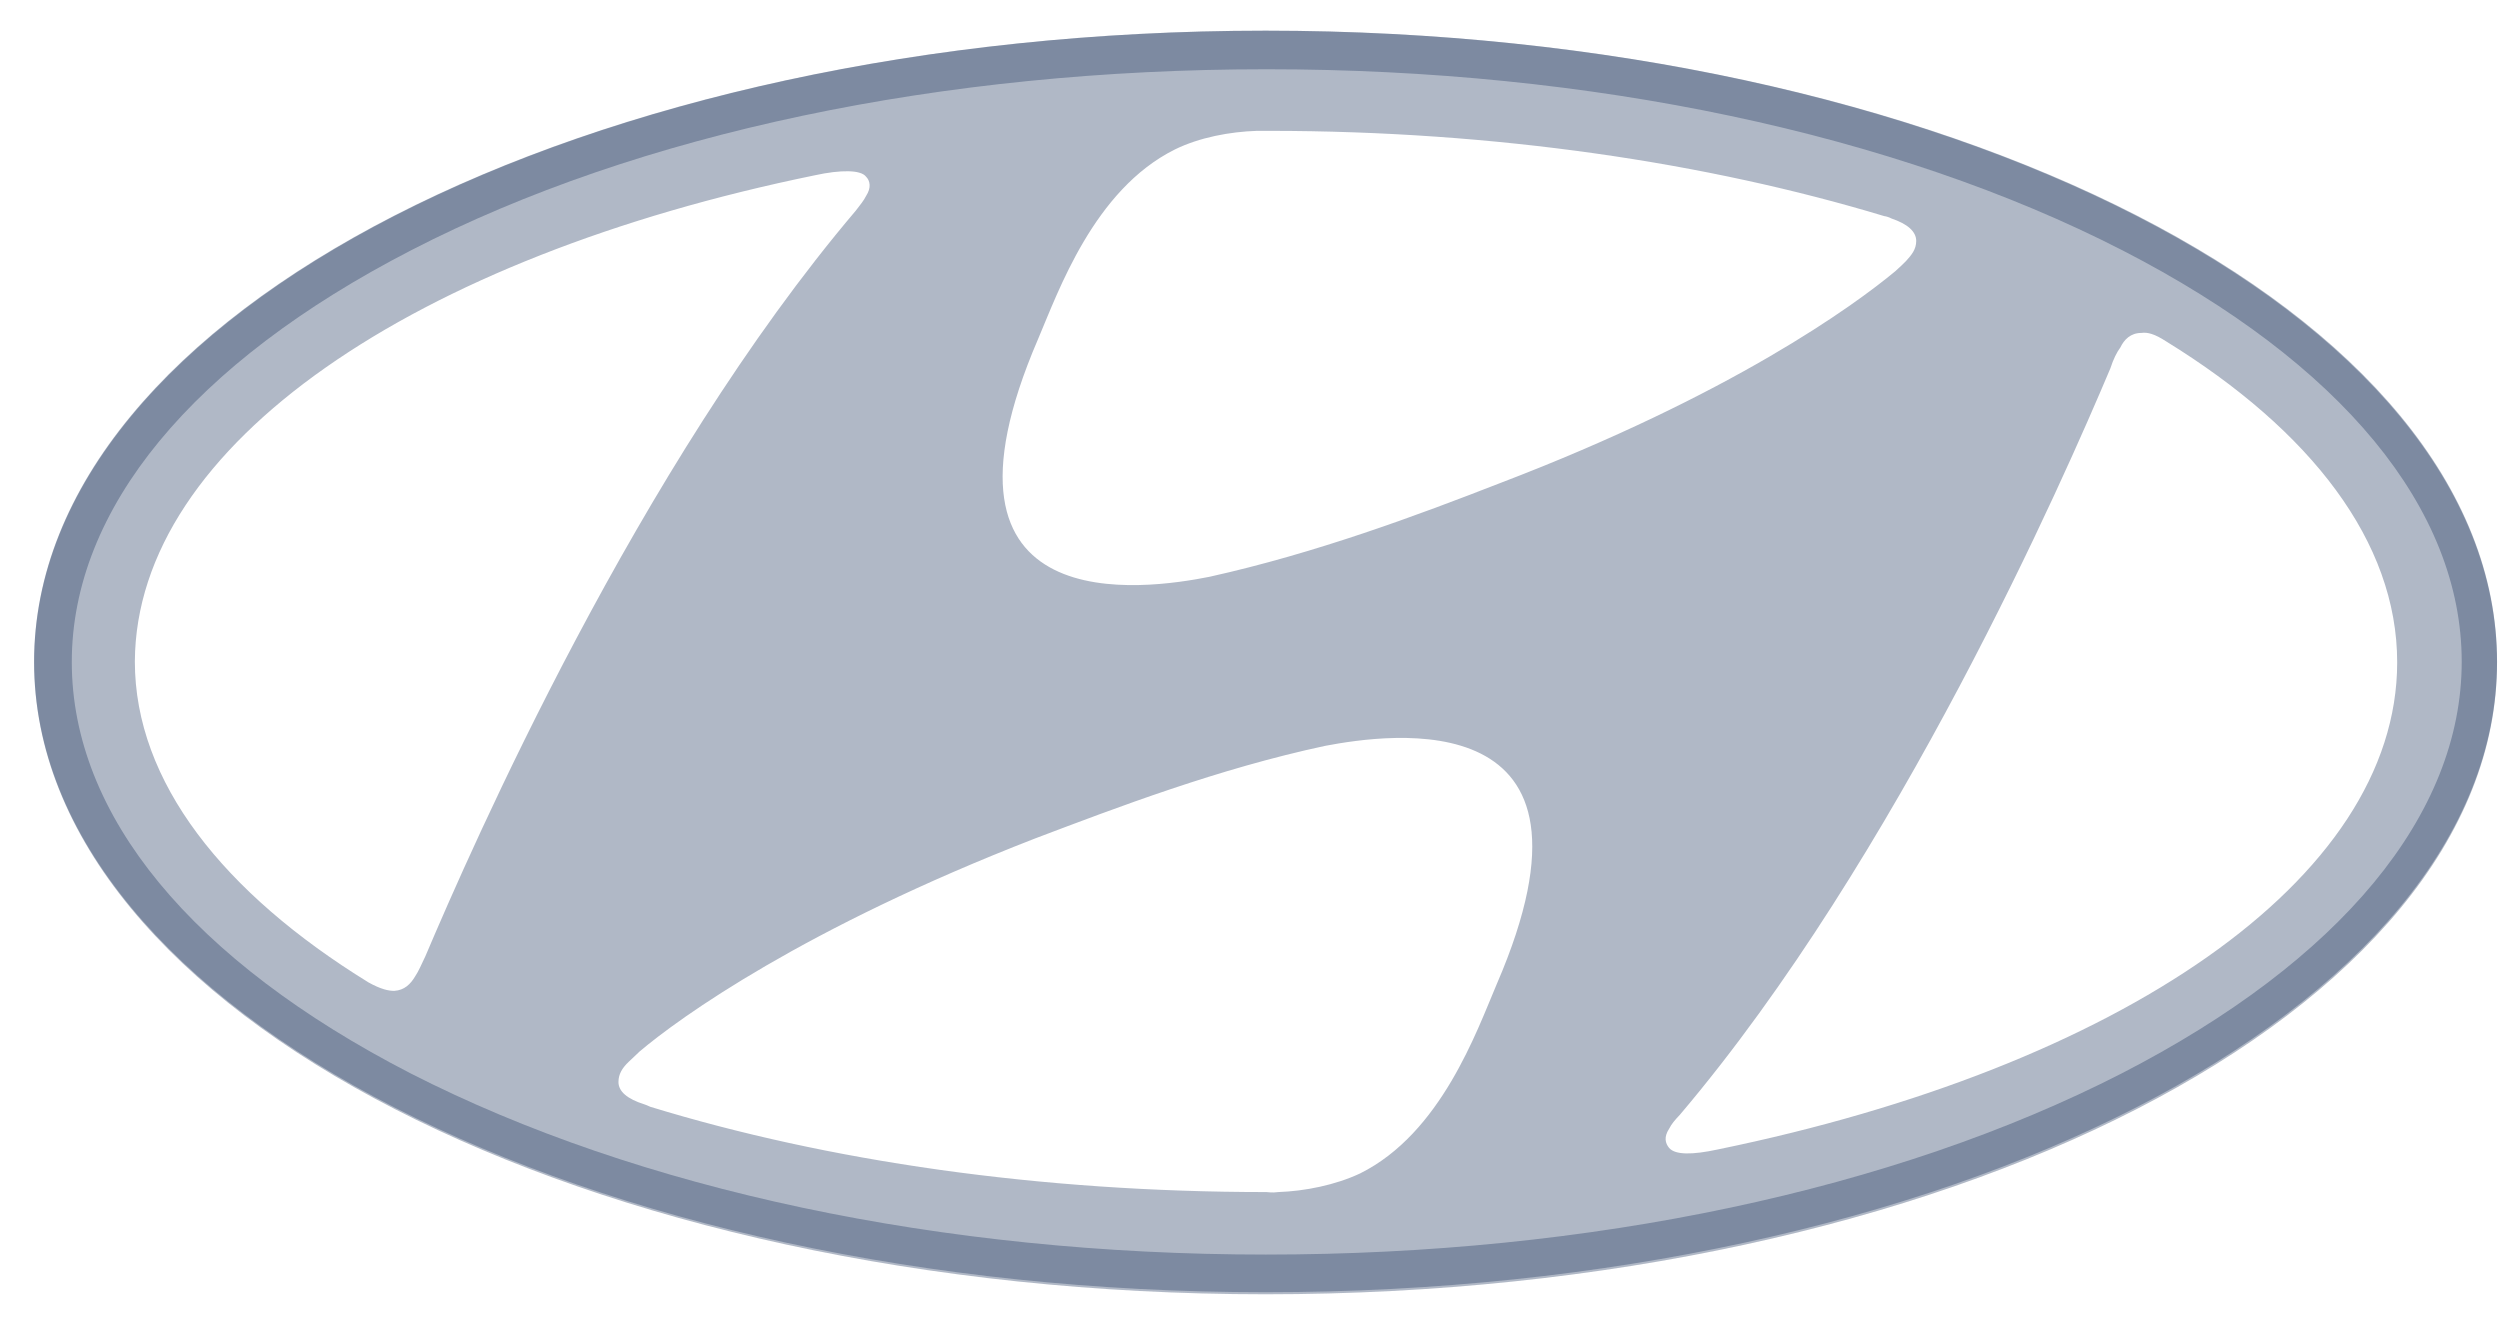 <svg width="70" height="37" viewBox="0 0 70 37" fill="none" xmlns="http://www.w3.org/2000/svg">
<path d="M35.436 36.24C54.488 36.24 69.917 28.317 69.917 18.554C69.917 8.791 54.488 0.859 35.436 0.859C16.393 0.859 0.955 8.783 0.955 18.546C0.955 28.308 16.393 36.24 35.436 36.24ZM41.912 27.548C41.348 28.873 40.35 31.726 38.085 32.855C37.39 33.182 36.532 33.353 35.788 33.378C35.616 33.403 35.502 33.378 35.461 33.378C29.091 33.378 23.171 32.511 18.208 30.99C18.167 30.966 18.052 30.925 18.052 30.925C17.554 30.77 17.317 30.557 17.317 30.295C17.317 30.075 17.423 29.903 17.603 29.731C17.668 29.666 17.774 29.576 17.905 29.445C19.034 28.488 22.517 25.986 28.985 23.476C31.274 22.609 34.12 21.522 37.104 20.884C38.87 20.549 45.354 19.576 41.912 27.548ZM59.369 9.731C59.475 9.51 59.655 9.322 59.958 9.322C60.13 9.298 60.326 9.347 60.653 9.559C64.7 12.053 67.121 15.168 67.121 18.546C67.121 24.654 59.287 29.887 48.102 32.184C47.382 32.34 46.908 32.34 46.736 32.143C46.63 32.013 46.581 31.841 46.736 31.604C46.802 31.473 46.892 31.366 47.039 31.211C53.139 24.016 57.791 13.394 59.091 10.312C59.173 10.058 59.271 9.862 59.369 9.731ZM29.066 9.494C29.631 8.169 30.628 5.316 32.893 4.187C33.588 3.844 34.447 3.688 35.191 3.664C35.362 3.664 35.493 3.664 35.534 3.664C41.879 3.664 47.807 4.555 52.762 6.052C52.803 6.052 52.918 6.092 52.959 6.117C53.416 6.272 53.654 6.485 53.654 6.747C53.654 6.984 53.523 7.139 53.367 7.311C53.302 7.376 53.196 7.482 53.065 7.597C51.912 8.554 48.478 11.056 41.986 13.533C39.696 14.425 36.851 15.487 33.866 16.15C32.1 16.501 25.624 17.483 29.066 9.494ZM22.82 4.907C23.539 4.751 24.103 4.751 24.25 4.948C24.357 5.054 24.406 5.25 24.25 5.487C24.185 5.618 24.095 5.724 23.964 5.896C17.856 13.092 13.212 23.713 11.912 26.771C11.806 26.992 11.716 27.205 11.626 27.335C11.495 27.556 11.323 27.728 11.037 27.744C10.882 27.744 10.669 27.703 10.317 27.507C6.27 25.013 3.776 21.898 3.776 18.521C3.809 12.438 11.642 7.196 22.82 4.907Z" fill="#1D355C" fill-opacity="0.35"/>
<path d="M35.436 0.859C16.393 0.859 0.955 8.758 0.955 18.521C0.955 28.284 16.393 36.182 35.436 36.182C54.488 36.182 69.917 28.259 69.917 18.521C69.917 8.758 54.488 0.859 35.436 0.859ZM59.402 30.058C53.032 33.321 44.529 35.128 35.444 35.128C26.36 35.128 17.873 33.312 11.503 30.058C5.37 26.902 2.01 22.822 2.01 18.537C2.01 14.253 5.387 10.164 11.511 7.008C17.881 3.721 26.384 1.939 35.469 1.939C44.553 1.939 53.049 3.738 59.426 7.008C65.567 10.164 68.928 14.253 68.928 18.529C68.928 22.805 65.543 26.902 59.402 30.058Z" fill="#1D355C" fill-opacity="0.35"/>
</svg>
